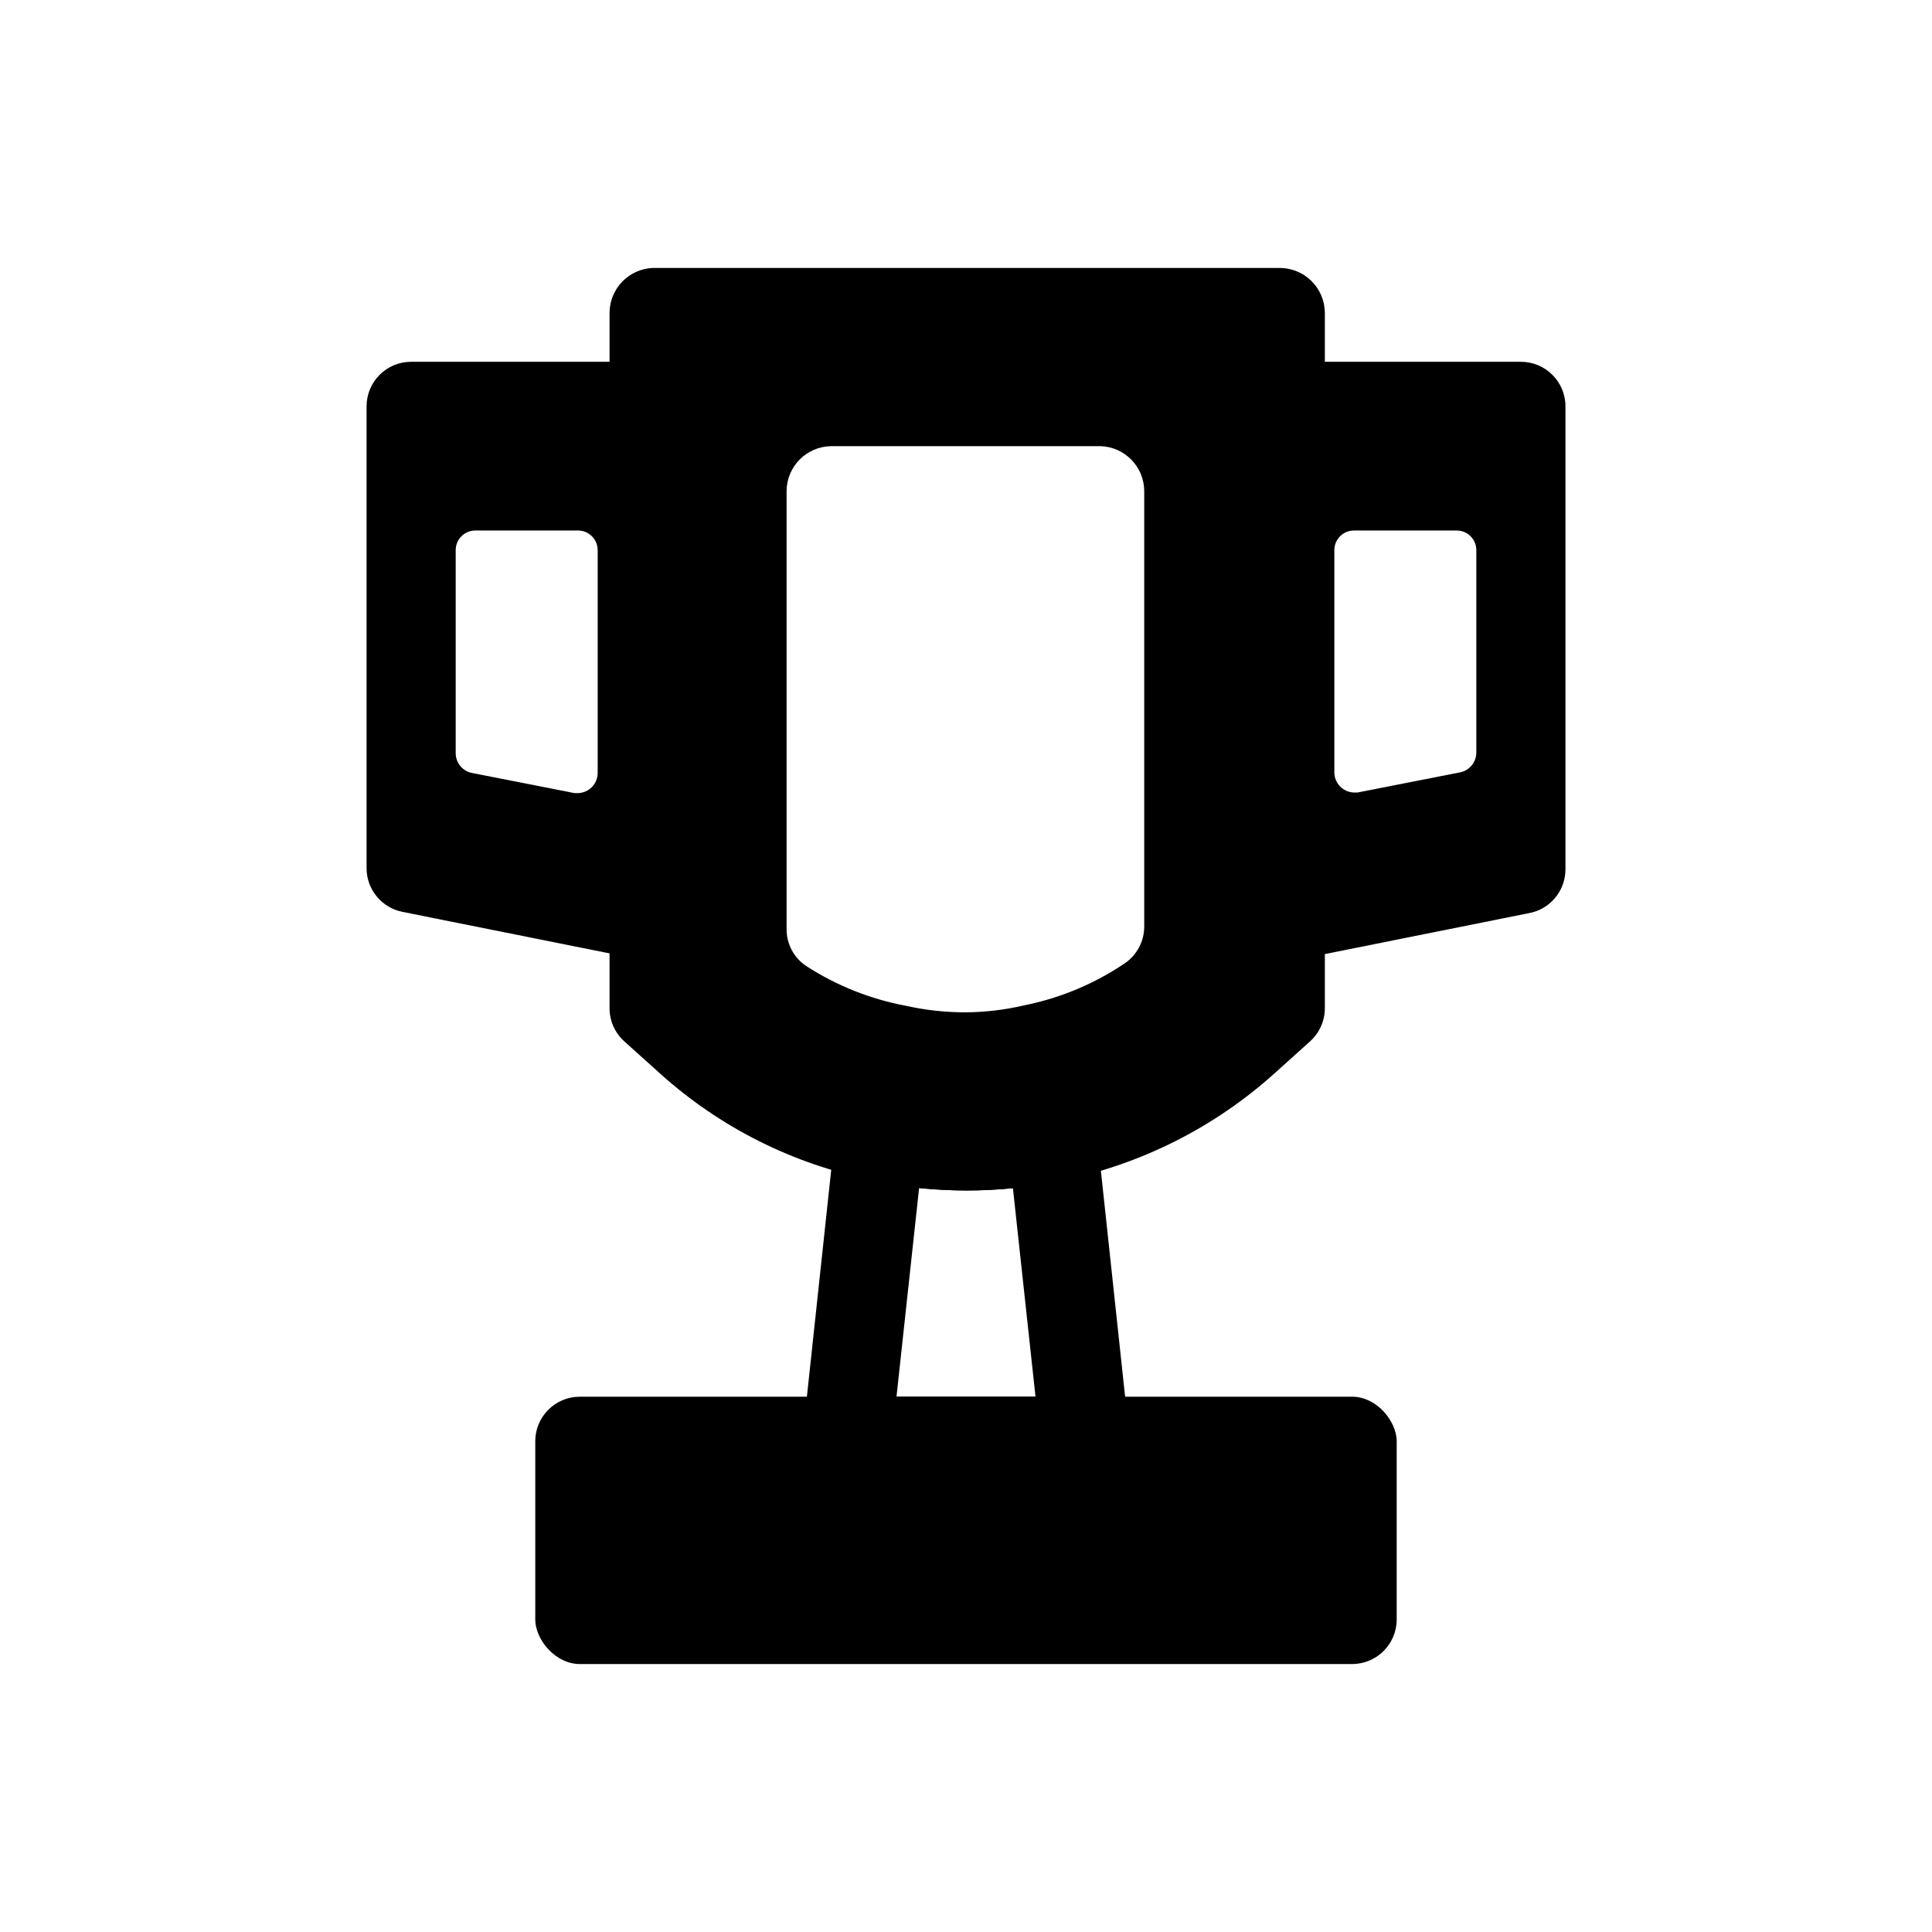 <?xml version="1.0" encoding="UTF-8"?>
<!-- Uploaded to: ICON Repo, www.iconrepo.com, Generator: ICON Repo Mixer Tools -->
<svg fill="#000000" width="800px" height="800px" version="1.1" viewBox="144 144 512 512" xmlns="http://www.w3.org/2000/svg">
 <g>
  <path d="m482.97 215.01h-165.94c-6.363 0.25-11.414 5.438-11.492 11.805v184.36c-0.004 3.367 1.426 6.574 3.934 8.816l9.445 8.5 0.004 0.004c15.812 14.254 35.172 23.992 56.047 28.18 8.32 1.867 16.82 2.816 25.348 2.836 8.469-0.027 16.91-0.922 25.191-2.676 20.922-4.285 40.324-14.066 56.207-28.34l9.445-8.5v-0.004c2.508-2.242 3.941-5.449 3.938-8.816v-184.36c-0.043-3.172-1.344-6.199-3.617-8.414-2.273-2.215-5.332-3.434-8.508-3.391zm-35.738 174.44c0.027 3.887-1.855 7.535-5.039 9.762-8.039 5.453-17.082 9.254-26.605 11.18-5.16 1.219-10.441 1.852-15.746 1.887-5.293 0.004-10.574-0.578-15.742-1.73-9.422-1.758-18.406-5.344-26.449-10.547-3.266-2.172-5.219-5.844-5.195-9.762v-116.19c0.082-6.488 5.32-11.723 11.805-11.809h71.48c6.363 0.25 11.414 5.441 11.492 11.809z"/>
  <path d="m431.49 537.76h-62.977c-3.367 0.004-6.574-1.426-8.816-3.934-2.215-2.504-3.297-5.809-2.992-9.133l8.66-80.766c0.469-3.316 2.219-6.312 4.879-8.348 2.738-1.941 6.172-2.629 9.445-1.887 13.395 2.832 27.23 2.832 40.621 0 3.273-0.742 6.711-0.055 9.445 1.887 2.66 2.035 4.414 5.031 4.883 8.348l8.66 80.766h-0.004c0.305 3.324-0.777 6.629-2.988 9.133-2.246 2.508-5.453 3.938-8.816 3.934zm-49.91-23.617h36.84l-5.984-55.262 0.004 0.004c-8.273 0.785-16.605 0.785-24.875 0z"/>
  <path d="m297.66 514.14h204.67c6.519 0 11.809 6.519 11.809 11.809v47.23c0 6.519-5.285 11.809-11.809 11.809h-204.67c-6.519 0-11.809-6.519-11.809-11.809v-47.23c0-6.519 5.285-11.809 11.809-11.809z"/>
  <path d="m547.05 239.88h-61.242c-3.144-0.043-6.176 1.188-8.398 3.41-2.223 2.223-3.453 5.254-3.41 8.398v134.77-0.004c0.047 3.512 1.594 6.836 4.25 9.133 2.137 1.734 4.805 2.68 7.559 2.676h2.203l61.246-12.281c5.531-1.051 9.551-5.859 9.602-11.492v-122.8c0-6.523-5.285-11.809-11.809-11.809zm-11.809 103.6v-0.004c-0.02 2.516-1.789 4.68-4.25 5.195l-27.238 5.352h-0.945l0.004 0.004c-2.894-0.086-5.199-2.457-5.195-5.356v-58.883c0-2.867 2.324-5.195 5.195-5.195h27.078c1.406-0.043 2.766 0.488 3.777 1.465 1.008 0.98 1.578 2.324 1.574 3.731z"/>
  <path d="m314.2 239.88h-61.246c-6.523 0-11.809 5.285-11.809 11.809v122.49c0.051 5.629 4.07 10.441 9.605 11.492l61.246 12.281h2.203c2.75 0.004 5.418-0.941 7.555-2.68 2.656-2.293 4.207-5.617 4.25-9.129v-134.45c0.043-3.144-1.188-6.176-3.41-8.398-2.223-2.223-5.25-3.453-8.395-3.41zm-11.809 108.95c0 2.894-2.301 5.266-5.195 5.352h-0.945l-27.238-5.352c-2.461-0.52-4.231-2.684-4.25-5.195v-53.848c0-1.406 0.566-2.75 1.578-3.731 1.008-0.977 2.371-1.508 3.773-1.465h27.082c1.375 0 2.699 0.547 3.672 1.523 0.977 0.973 1.523 2.297 1.523 3.672z"/>
 </g>
</svg>